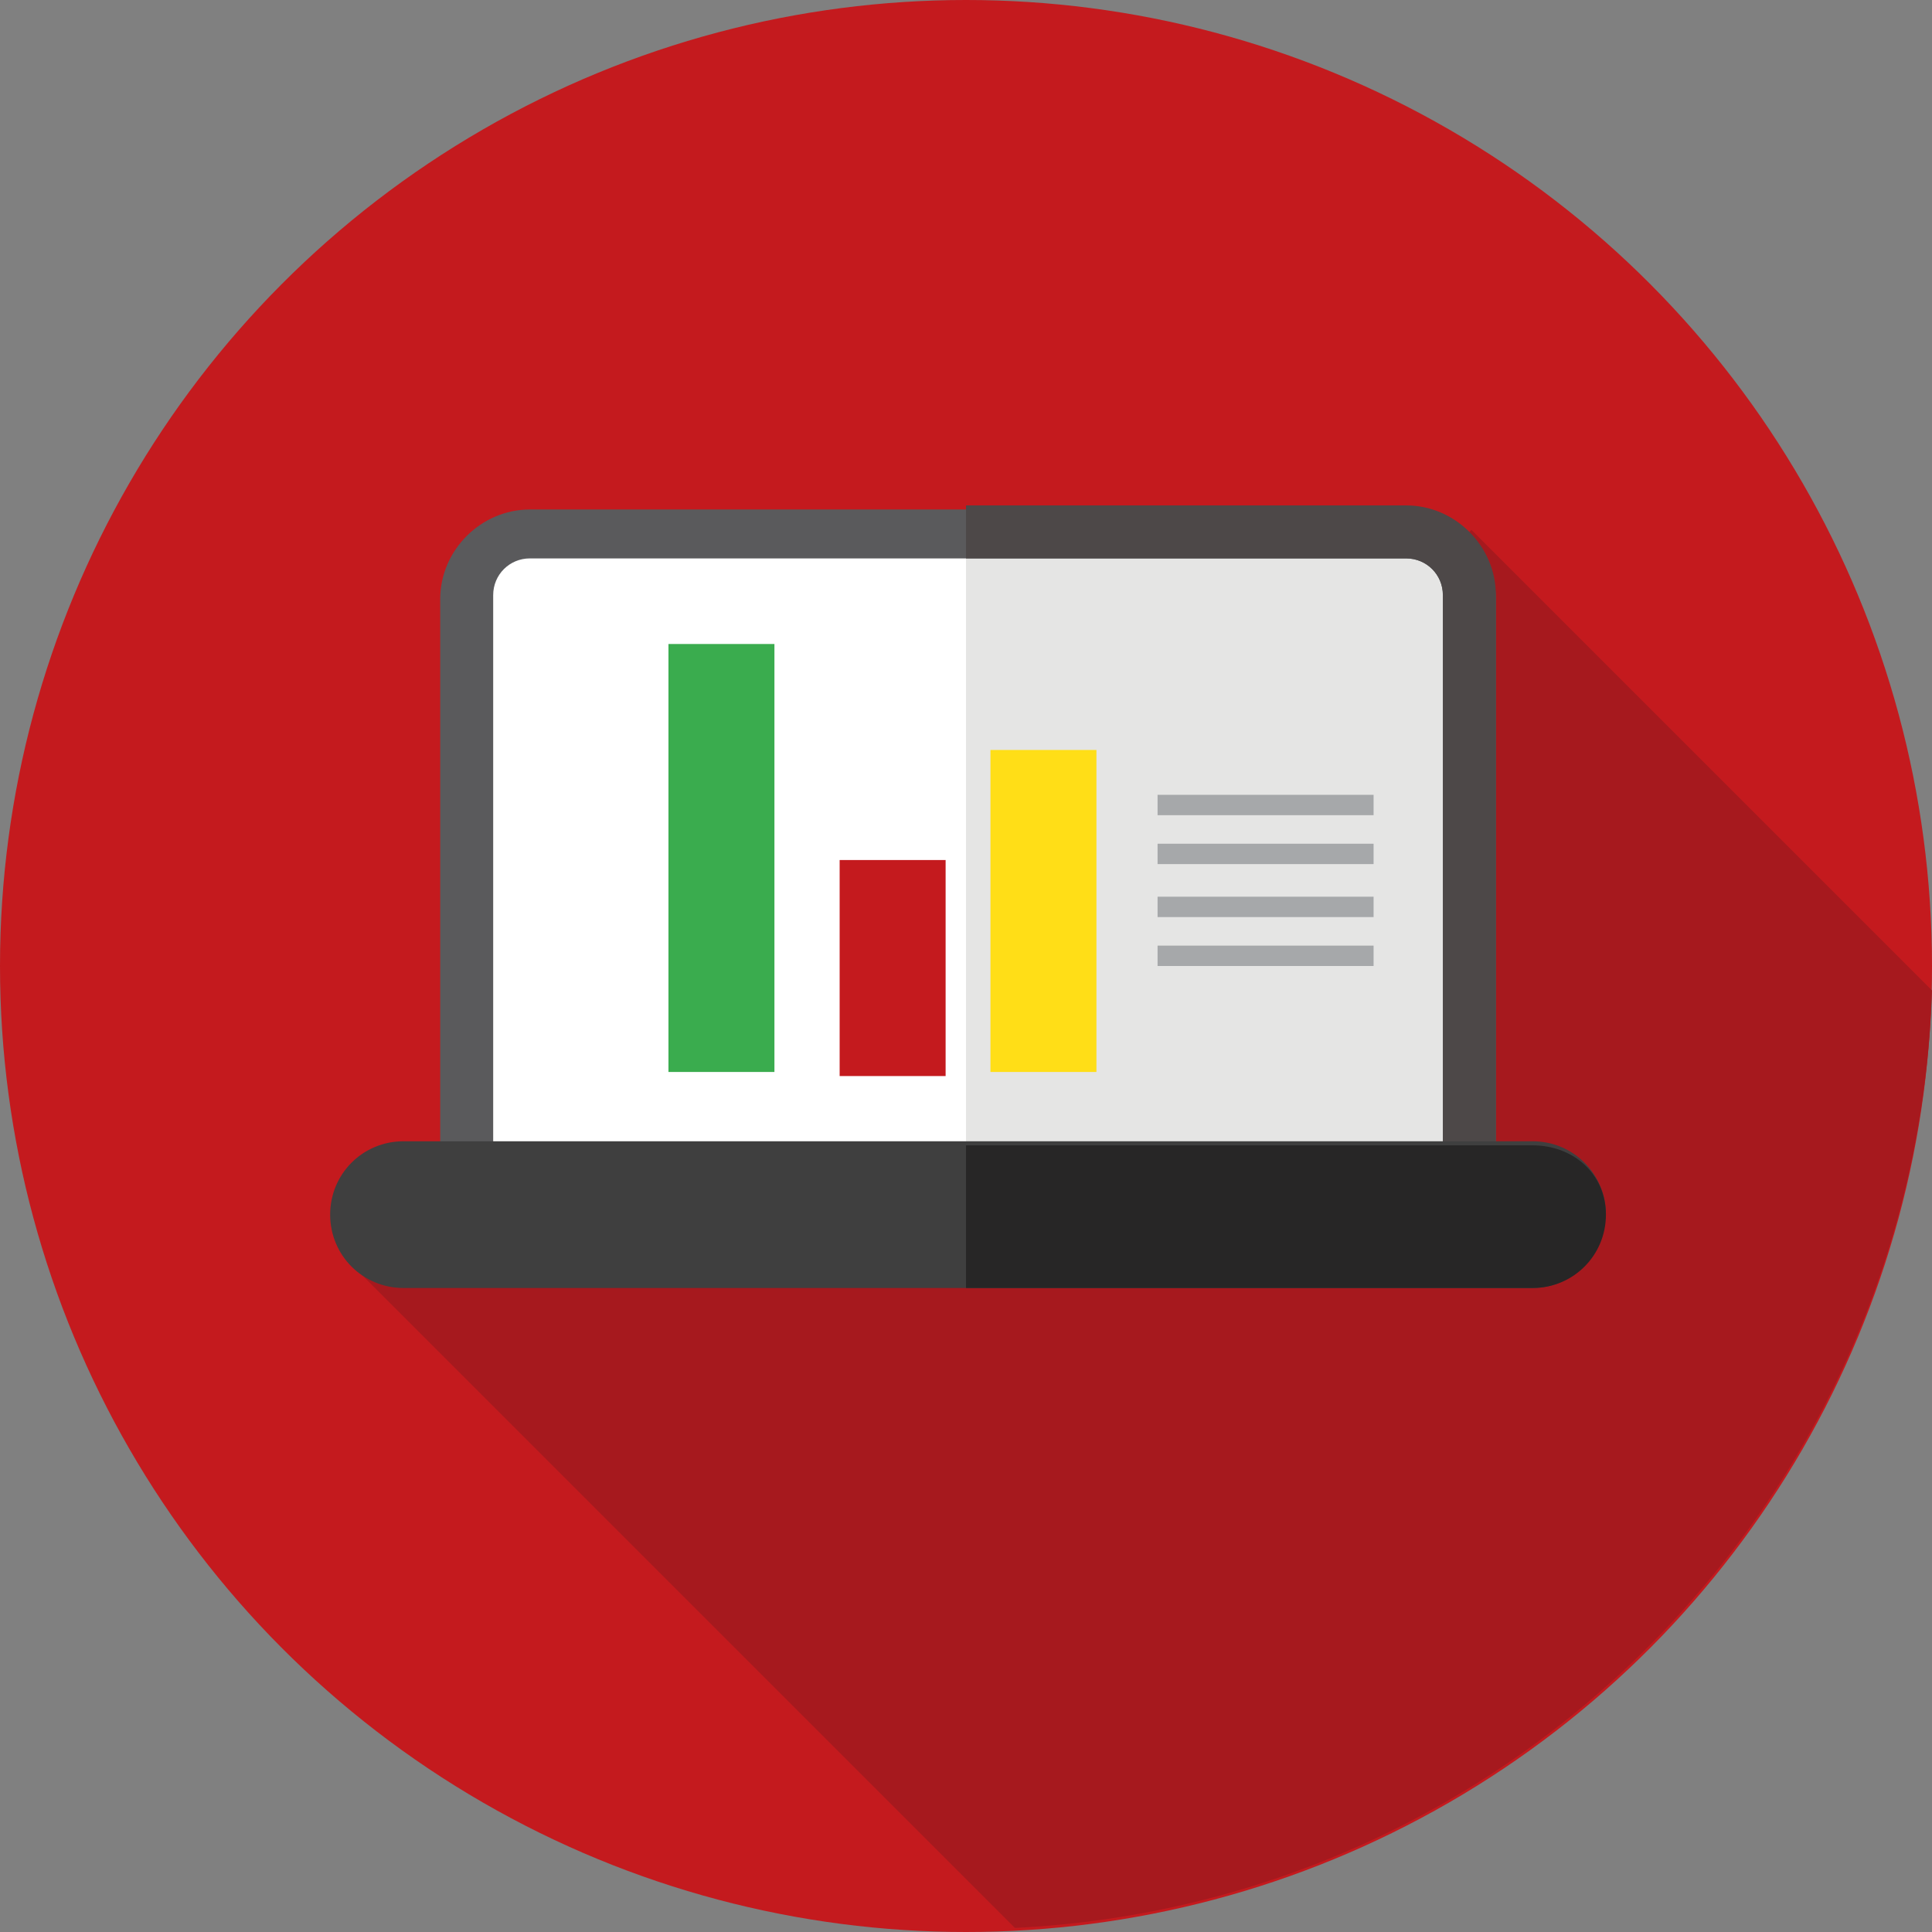 <?xml version="1.0" encoding="utf-8"?>
<!-- Generator: Adobe Illustrator 21.1.0, SVG Export Plug-In . SVG Version: 6.00 Build 0)  -->
<svg version="1.1" id="Layer_1" xmlns="http://www.w3.org/2000/svg" xmlns:xlink="http://www.w3.org/1999/xlink" x="0px" y="0px"
	 viewBox="0 0 47.4 47.4" style="enable-background:new 0 0 47.4 47.4;" xml:space="preserve">
<rect x="0" y="0" width="47.4" height="47.4" fill="#808080" stroke="none"/>
<style type="text/css">
	.st0{fill:#C41A1E;}
	.st1{fill:#A6191E;}
	.st2{fill:#FFFFFF;}
	.st3{fill:#E5E5E4;}
	.st4{fill:#5A5A5C;}
	.st5{fill:#4D4848;}
	.st6{fill:#3F3F3F;}
	.st7{fill:#272626;}
	.st8{fill:#3AAC4E;}
	.st9{fill:#FFDE17;}
	.st10{fill:#A6A8AA;}
</style>
<g>
	<circle class="st0" cx="80.9" cy="185.8" r="23.7"/>
	<path class="st1" d="M82.1,209.4c12.3-0.6,22.1-10.6,22.5-23l-11.3-11.3l-11.7,11.2l4.6,4.6L65.7,193L82.1,209.4z"/>
	<path class="st2" d="M91.7,192.3H70.2c-0.9,0-1.6-0.7-1.6-1.6v-14c0-0.9,0.7-1.6,1.6-1.6h21.5c0.9,0,1.6,0.7,1.6,1.6v14
		C93.3,191.6,92.6,192.3,91.7,192.3z"/>
	<path class="st3" d="M91.7,175.1H80.9v17.2h10.8c0.9,0,1.6-0.7,1.6-1.6v-14C93.3,175.8,92.6,175.1,91.7,175.1z"/>
	<path class="st4" d="M91.7,193H70.2c-1.2,0-2.2-1-2.2-2.2v-14c0-1.2,1-2.2,2.2-2.2h21.5c1.2,0,2.2,1,2.2,2.2v14
		C93.9,192,92.9,193,91.7,193z M70.2,175.8c-0.5,0-0.9,0.4-0.9,0.9v14c0,0.5,0.4,0.9,0.9,0.9h21.5c0.5,0,0.9-0.4,0.9-0.9v-14
		c0-0.5-0.4-0.9-0.9-0.9H70.2z"/>
	<path class="st5" d="M91.7,174.5H80.9v1.3h10.8c0.5,0,0.9,0.4,0.9,0.9v14c0,0.5-0.4,0.9-0.9,0.9H80.9v1.3h10.8c1.2,0,2.2-1,2.2-2.2
		v-14C93.9,175.5,92.9,174.5,91.7,174.5z"/>
	<path class="st6" d="M94.8,193.7H67.1c-1,0-1.8-0.8-1.8-1.8l0,0c0-1,0.8-1.8,1.8-1.8h27.7c1,0,1.8,0.8,1.8,1.8l0,0
		C96.5,192.9,95.8,193.7,94.8,193.7z"/>
	<path class="st7" d="M94.8,190.2H80.9v3.5h13.9c1,0,1.8-0.8,1.8-1.8S95.8,190.2,94.8,190.2z"/>
	<rect x="73.6" y="177.9" class="st8" width="2.6" height="10.5"/>
	<rect x="77.8" y="183.2" class="st0" width="2.6" height="5.3"/>
	<rect x="81.5" y="180.5" class="st9" width="2.6" height="7.9"/>
	<g>
		<rect x="85.6" y="181.6" class="st10" width="5.3" height="0.5"/>
		<rect x="85.6" y="182.8" class="st10" width="5.3" height="0.5"/>
		<rect x="85.6" y="185.3" class="st10" width="5.3" height="0.5"/>
		<rect x="85.6" y="184.1" class="st10" width="5.3" height="0.5"/>
	</g>
</g>
<g>
	<circle class="st0" cx="80.9" cy="185.8" r="23.7"/>
	<path class="st1" d="M82.1,209.4c12.3-0.6,22.1-10.6,22.5-23l-11.3-11.3l-11.7,11.2l4.6,4.6L65.7,193L82.1,209.4z"/>
	<path class="st2" d="M91.7,192.3H70.2c-0.9,0-1.6-0.7-1.6-1.6v-14c0-0.9,0.7-1.6,1.6-1.6h21.5c0.9,0,1.6,0.7,1.6,1.6v14
		C93.3,191.6,92.6,192.3,91.7,192.3z"/>
	<path class="st3" d="M91.7,175.1H80.9v17.2h10.8c0.9,0,1.6-0.7,1.6-1.6v-14C93.3,175.8,92.6,175.1,91.7,175.1z"/>
	<path class="st4" d="M91.7,193H70.2c-1.2,0-2.2-1-2.2-2.2v-14c0-1.2,1-2.2,2.2-2.2h21.5c1.2,0,2.2,1,2.2,2.2v14
		C93.9,192,92.9,193,91.7,193z M70.2,175.8c-0.5,0-0.9,0.4-0.9,0.9v14c0,0.5,0.4,0.9,0.9,0.9h21.5c0.5,0,0.9-0.4,0.9-0.9v-14
		c0-0.5-0.4-0.9-0.9-0.9H70.2z"/>
	<path class="st5" d="M91.7,174.5H80.9v1.3h10.8c0.5,0,0.9,0.4,0.9,0.9v14c0,0.5-0.4,0.9-0.9,0.9H80.9v1.3h10.8c1.2,0,2.2-1,2.2-2.2
		v-14C93.9,175.5,92.9,174.5,91.7,174.5z"/>
	<path class="st6" d="M94.8,193.7H67.1c-1,0-1.8-0.8-1.8-1.8l0,0c0-1,0.8-1.8,1.8-1.8h27.7c1,0,1.8,0.8,1.8,1.8l0,0
		C96.5,192.9,95.8,193.7,94.8,193.7z"/>
	<path class="st7" d="M94.8,190.2H80.9v3.5h13.9c1,0,1.8-0.8,1.8-1.8S95.8,190.2,94.8,190.2z"/>
	<rect x="73.6" y="177.9" class="st8" width="2.6" height="10.5"/>
	<rect x="77.8" y="183.2" class="st0" width="2.6" height="5.3"/>
	<rect x="81.5" y="180.5" class="st9" width="2.6" height="7.9"/>
	<g>
		<rect x="85.6" y="181.6" class="st10" width="5.3" height="0.5"/>
		<rect x="85.6" y="182.8" class="st10" width="5.3" height="0.5"/>
		<rect x="85.6" y="185.3" class="st10" width="5.3" height="0.5"/>
		<rect x="85.6" y="184.1" class="st10" width="5.3" height="0.5"/>
	</g>
</g>
<g>
	<circle class="st0" cx="23.7" cy="23.7" r="23.7"/>
	<path class="st1" d="M24.9,47.3c12.3-0.6,22.1-10.6,22.5-23L36.1,13L24.4,24.2l4.6,4.6L8.5,30.9L24.9,47.3z"/>
	<path class="st2" d="M34.5,30.2H13c-0.9,0-1.6-0.7-1.6-1.6v-14c0-0.9,0.7-1.6,1.6-1.6h21.5c0.9,0,1.6,0.7,1.6,1.6v14
		C36.1,29.5,35.4,30.2,34.5,30.2z"/>
	<path class="st3" d="M34.5,13H23.7v17.2h10.8c0.9,0,1.6-0.7,1.6-1.6v-14C36.1,13.7,35.4,13,34.5,13z"/>
	<path class="st4" d="M34.5,30.9H13c-1.2,0-2.2-1-2.2-2.2v-14c0-1.2,1-2.2,2.2-2.2h21.5c1.2,0,2.2,1,2.2,2.2v14
		C36.7,29.9,35.7,30.9,34.5,30.9z M13,13.7c-0.5,0-0.9,0.4-0.9,0.9v14c0,0.5,0.4,0.9,0.9,0.9h21.5c0.5,0,0.9-0.4,0.9-0.9v-14
		c0-0.5-0.4-0.9-0.9-0.9H13z"/>
	<path class="st5" d="M34.5,12.4H23.7v1.3h10.8c0.5,0,0.9,0.4,0.9,0.9v14c0,0.5-0.4,0.9-0.9,0.9H23.7v1.3h10.8c1.2,0,2.2-1,2.2-2.2
		v-14C36.7,13.4,35.7,12.4,34.5,12.4z"/>
	<path class="st6" d="M37.6,31.6H9.9c-1,0-1.8-0.8-1.8-1.8l0,0c0-1,0.8-1.8,1.8-1.8h27.7c1,0,1.8,0.8,1.8,1.8l0,0
		C39.3,30.8,38.6,31.6,37.6,31.6z"/>
	<path class="st7" d="M37.6,28.1H23.7v3.5h13.9c1,0,1.8-0.8,1.8-1.8S38.6,28.1,37.6,28.1z"/>
	<rect x="16.4" y="15.8" class="st8" width="2.6" height="10.5"/>
	<rect x="20.6" y="21.1" class="st0" width="2.6" height="5.3"/>
	<rect x="24.3" y="18.4" class="st9" width="2.6" height="7.9"/>
	<g>
		<rect x="28.4" y="19.5" class="st10" width="5.3" height="0.5"/>
		<rect x="28.4" y="20.7" class="st10" width="5.3" height="0.5"/>
		<rect x="28.4" y="23.2" class="st10" width="5.3" height="0.5"/>
		<rect x="28.4" y="22" class="st10" width="5.3" height="0.5"/>
	</g>
</g>
</svg>
